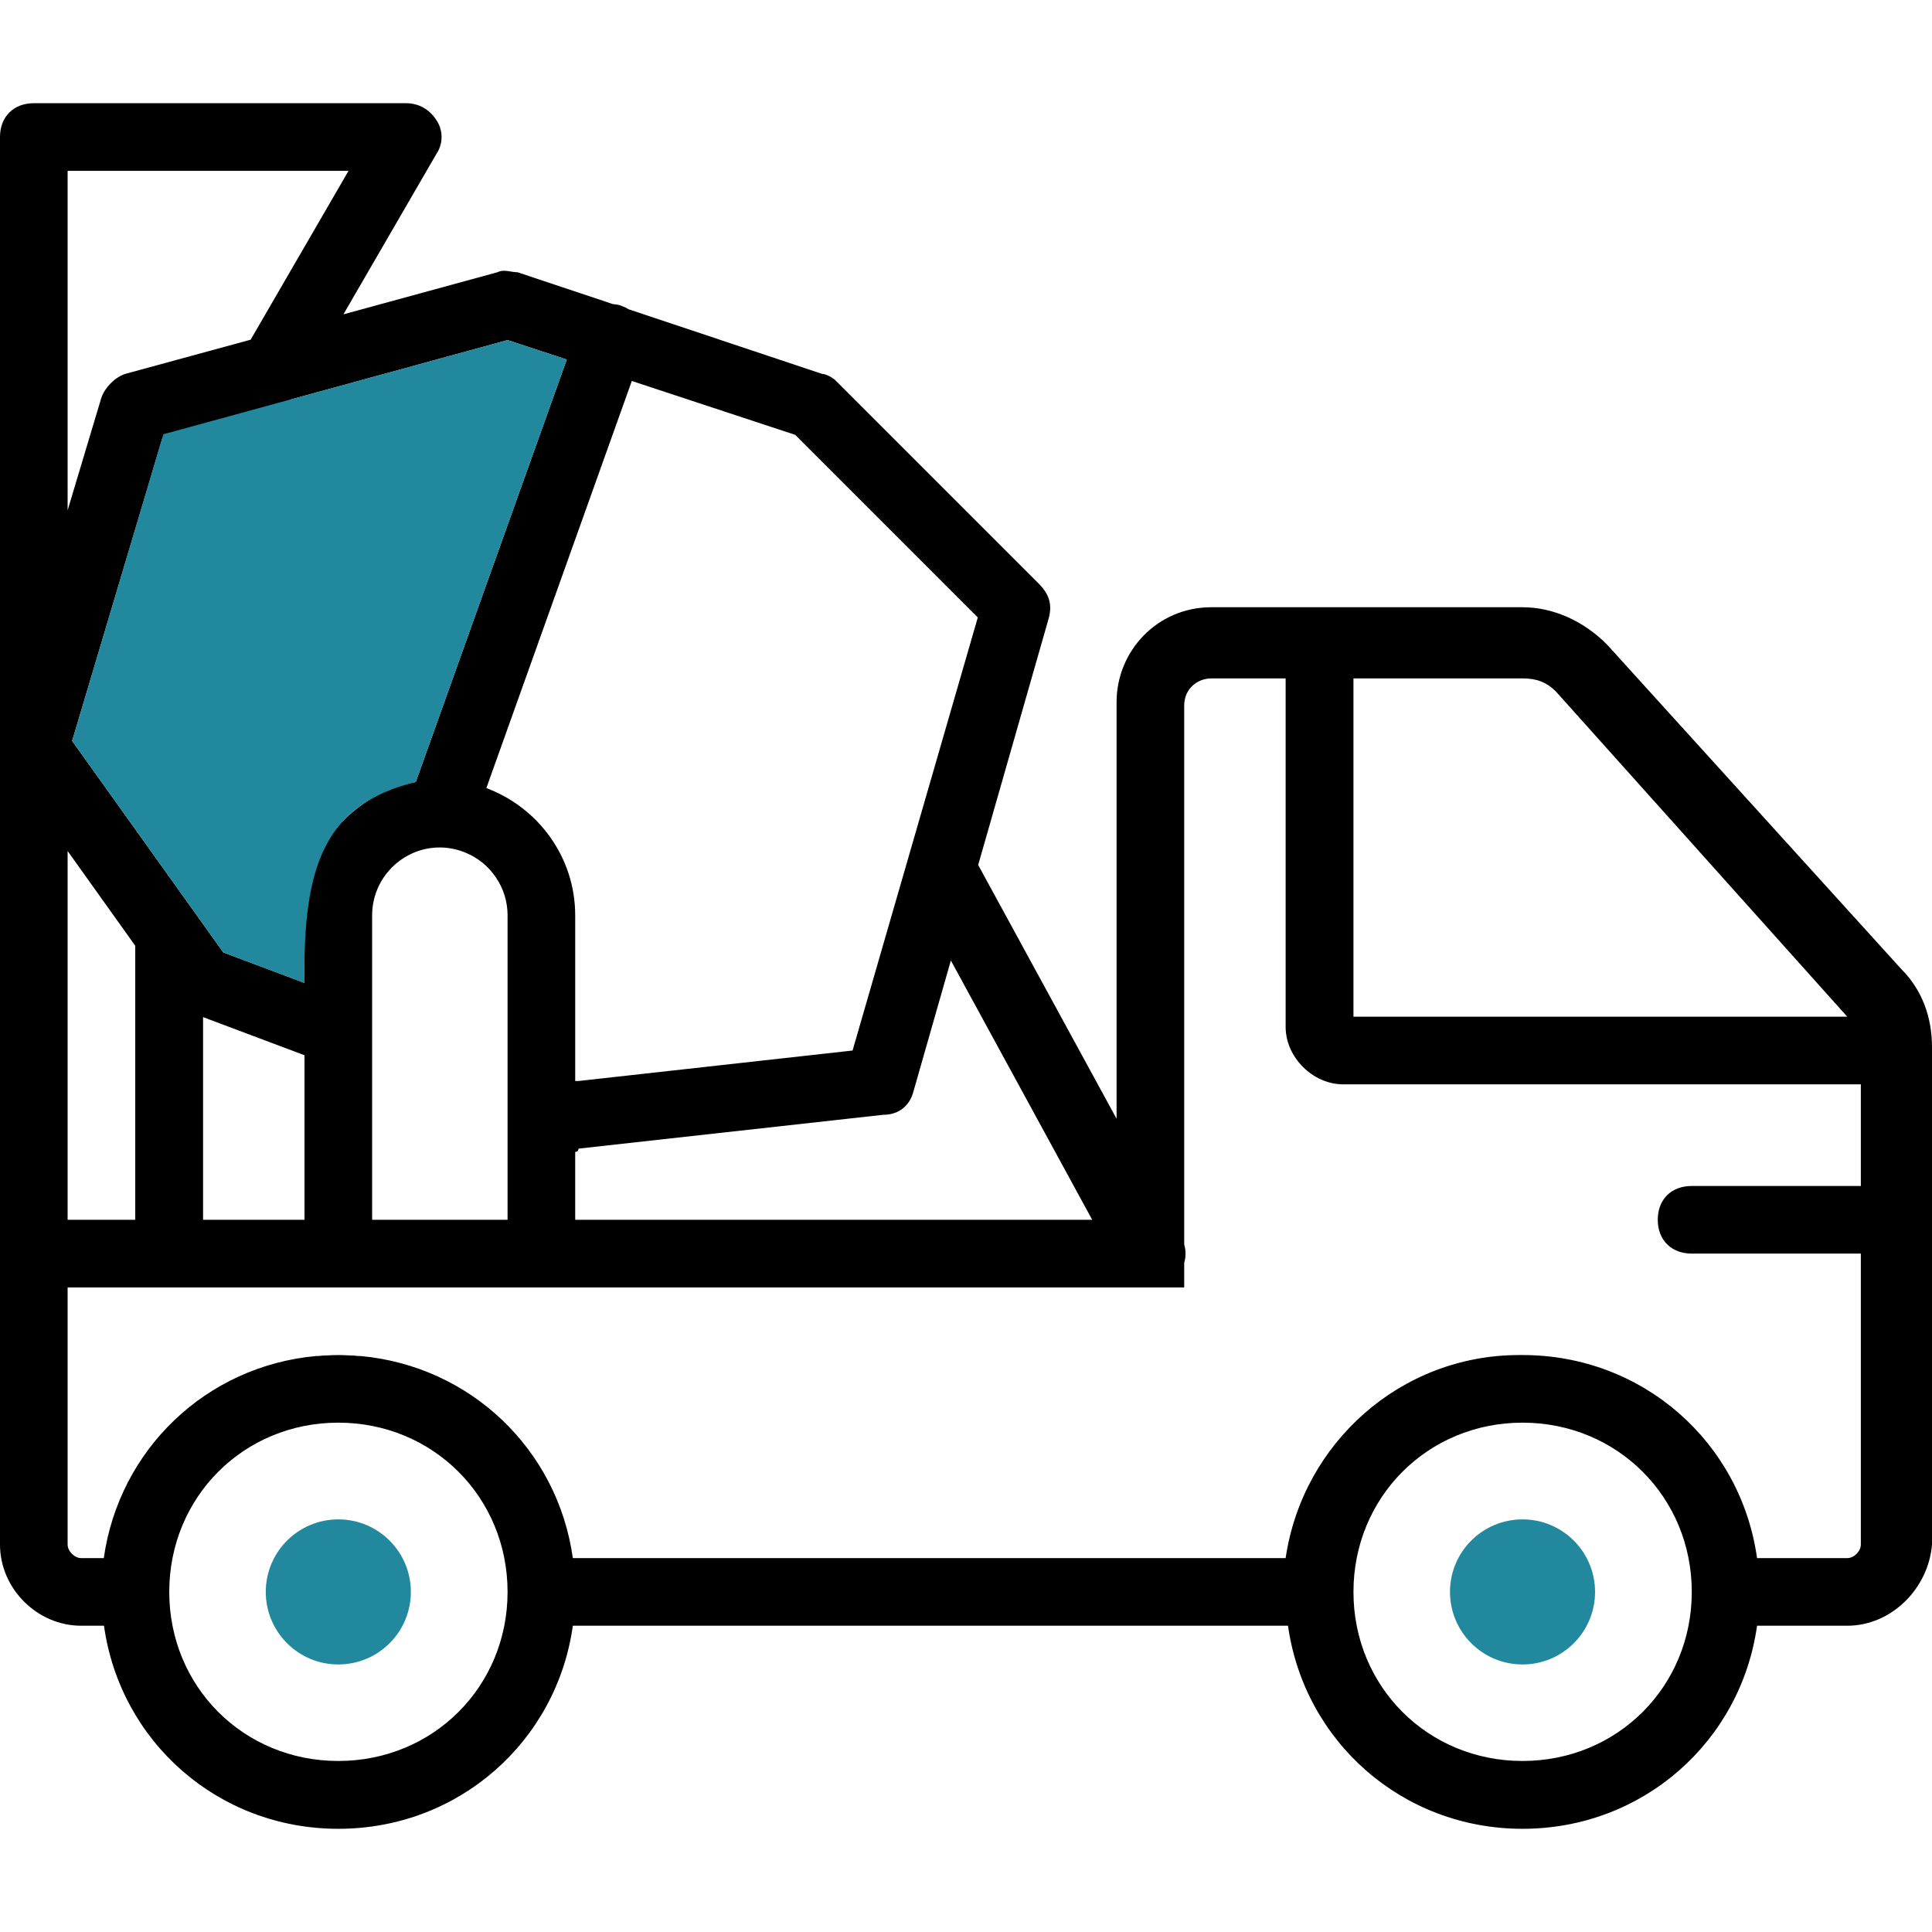 <?xml version="1.0" encoding="UTF-8"?>
<!DOCTYPE svg PUBLIC "-//W3C//DTD SVG 1.0//EN" "http://www.w3.org/TR/2001/REC-SVG-20010904/DTD/svg10.dtd">
<!-- Creator: CorelDRAW 2018 (64 Bit) -->
<svg xmlns="http://www.w3.org/2000/svg" xml:space="preserve" width="40px" height="40px" version="1.0" style="shape-rendering:geometricPrecision; text-rendering:geometricPrecision; image-rendering:optimizeQuality; fill-rule:evenodd; clip-rule:evenodd"
viewBox="0 0 98.28 98.28"
 xmlns:xlink="http://www.w3.org/1999/xlink">
 <defs>
  <style type="text/css">
   <![CDATA[
    .fil1 {fill:none}
    .fil0 {fill:black}
    .fil2 {fill:#22889E}
   ]]>
  </style>
 </defs>
 <g id="Capa_x0020_1">
  <g id="concrete-mixer-transport-svgrepo-com.svg">
   <g>
    <g>
     <g>
      <path class="fil0" d="M96.73 49.31l-14.98 -16.52c-1.2,-1.21 -2.75,-1.9 -4.3,-1.9l-15.83 0c-2.76,0 -4.82,2.24 -4.82,4.82l0 21.2 -7.04 -12.91 3.6 -12.59c0.17,-0.69 0,-1.2 -0.52,-1.72l-10.33 -10.33c-0.17,-0.17 -0.51,-0.34 -0.69,-0.34l-9.85 -3.29c-0.09,-0.06 -0.19,-0.11 -0.3,-0.15 -0.16,-0.07 -0.32,-0.1 -0.49,-0.11l-4.85 -1.62c-0.34,0 -0.69,-0.17 -1.03,0l-7.83 2.14 4.73 -8.16c0.35,-0.52 0.35,-1.2 0,-1.72 -0.34,-0.52 -0.86,-0.86 -1.55,-0.86l-18.93 0c-1.03,0 -1.72,0.69 -1.72,1.72l0 30.98 0 24.1 0 1.72 0 14.8c0,2.24 1.89,4.13 4.13,4.13l1.16 0c0.82,5.88 5.79,10.33 11.92,10.33 6.13,0 11.11,-4.45 11.93,-10.33l36.38 0c0.83,5.88 5.8,10.33 11.93,10.33 6.13,0 11.11,-4.45 11.93,-10.33l4.59 0c2.24,0 4.13,-1.89 4.31,-4.13l0 -23.41 0 -1.72 0 -0.17c0,-1.55 -0.52,-2.93 -1.55,-3.96zm-2.76 2.41l-25.12 0 0 -17.21 8.6 0c0.69,0 1.21,0.17 1.72,0.69l14.8 16.52zm-38.41 10.33l-26.3 0 0 -3.45c0,0 0.17,0 0.17,-0.17l15.49 -1.72c0.86,0 1.38,-0.52 1.55,-1.2l1.9 -6.65 7.19 13.19zm-45.23 0l0 -10.31 5.16 1.94 0 8.37 -5.16 0zm8.6 -9.47l0 -6.02c0,-1.9 1.55,-3.45 3.44,-3.45 0.6,0 1.15,0.16 1.64,0.42 0.2,0.11 0.38,0.23 0.55,0.37 0.26,0.21 0.48,0.46 0.67,0.74 0.37,0.54 0.59,1.21 0.59,1.92l0 15.49 -6.89 0 0 -9.47zm30.81 -21.17l-6.37 22.03 -13.94 1.55 -0.17 0 0 -8.43c0,-2.96 -1.89,-5.49 -4.52,-6.47l7.4 -20.71 8.31 2.74 9.29 9.29zm-23.92 -14.11l3.01 0.99 -7.68 21.49c-3.2,0.58 -5.66,3.41 -5.66,6.78l0 3.44 -4.13 -1.55 -7.69 -10.76 4.59 -15.4 6.03 -1.72c0.17,-0.06 0.33,-0.14 0.47,-0.24l11.06 -3.03zm-22.38 -8.61l14.29 0 -4.98 8.59 -6.38 1.74c-0.52,0.17 -1.03,0.69 -1.21,1.2l-1.72 5.74 0 -17.27zm0 34.6l3.44 4.82 0 13.94 -3.44 0 0 -18.76zm13.77 46.29c-4.82,0 -8.6,-3.78 -8.6,-8.6 0,-4.82 3.78,-8.61 8.6,-8.61 4.82,0 8.61,3.79 8.61,8.61 0,4.82 -3.79,8.6 -8.61,8.6zm60.24 0c-4.82,0 -8.6,-3.78 -8.6,-8.6 0,-4.82 3.78,-8.61 8.6,-8.61 4.82,0 8.61,3.79 8.61,8.61 0,4.82 -3.79,8.6 -8.61,8.6zm16.52 -10.32l-4.59 0c-0.82,-5.88 -5.8,-10.33 -11.93,-10.33 -0.03,0 -0.05,0 -0.08,0 -0.03,0 -0.06,0 -0.09,0 -6.03,0 -11.02,4.48 -11.88,10.33l-36.26 0c-0.77,-5.52 -5.2,-9.77 -10.8,-10.28 -0.04,0 -0.08,0 -0.12,0 -0.14,-0.02 -0.28,-0.03 -0.43,-0.03 -0.19,-0.01 -0.38,-0.02 -0.58,-0.02 -0.19,0 -0.39,0.01 -0.58,0.02 -0.14,0 -0.28,0.01 -0.43,0.03 -0.04,0 -0.08,0 -0.12,0 -5.6,0.51 -10.02,4.76 -10.8,10.28l-1.15 0c-0.34,0 -0.69,-0.35 -0.69,-0.69l0 -13.08 5.17 0 8.6 0 10.33 0 32.7 0 0 -1.25c0.09,-0.3 0.09,-0.62 0,-0.94l0 -27.41c0,-0.87 0.69,-1.38 1.38,-1.38l3.78 0 0 17.73c0,1.54 1.38,2.92 2.93,2.92l26.33 0 0 5.17 -8.6 0c-1.04,0 -1.73,0.68 -1.73,1.72 0,1.03 0.69,1.72 1.73,1.72l8.6 0 0 14.8c0,0.34 -0.34,0.69 -0.69,0.69z"/>
      <path class="fil0" d="M17.21 77.54c-1.89,0 -3.44,1.55 -3.44,3.44 0,1.89 1.55,3.44 3.44,3.44 1.89,0 3.44,-1.55 3.44,-3.44 0,-1.89 -1.55,-3.44 -3.44,-3.44z"/>
      <path class="fil0" d="M77.45 77.54c-1.89,0 -3.44,1.55 -3.44,3.44 0,1.89 1.55,3.44 3.44,3.44 1.89,0 3.44,-1.55 3.44,-3.44 0,-1.89 -1.55,-3.44 -3.44,-3.44z"/>
     </g>
    </g>
   </g>
  </g>
  <rect class="fil1" width="98.28" height="98.28"/>
  <circle class="fil2" cx="17.21" cy="80.98" r="3.69"/>
  <circle class="fil2" cx="77.45" cy="80.98" r="3.69"/>
  <path class="fil2" d="M3.67 37.69l4.64 -15.6 17.51 -4.79 3.01 0.99 -7.68 21.49c-4.6,1.12 -5.75,4.2 -5.66,10.22l-4.13 -1.55 -7.69 -10.76z"/>
 </g>
</svg>
